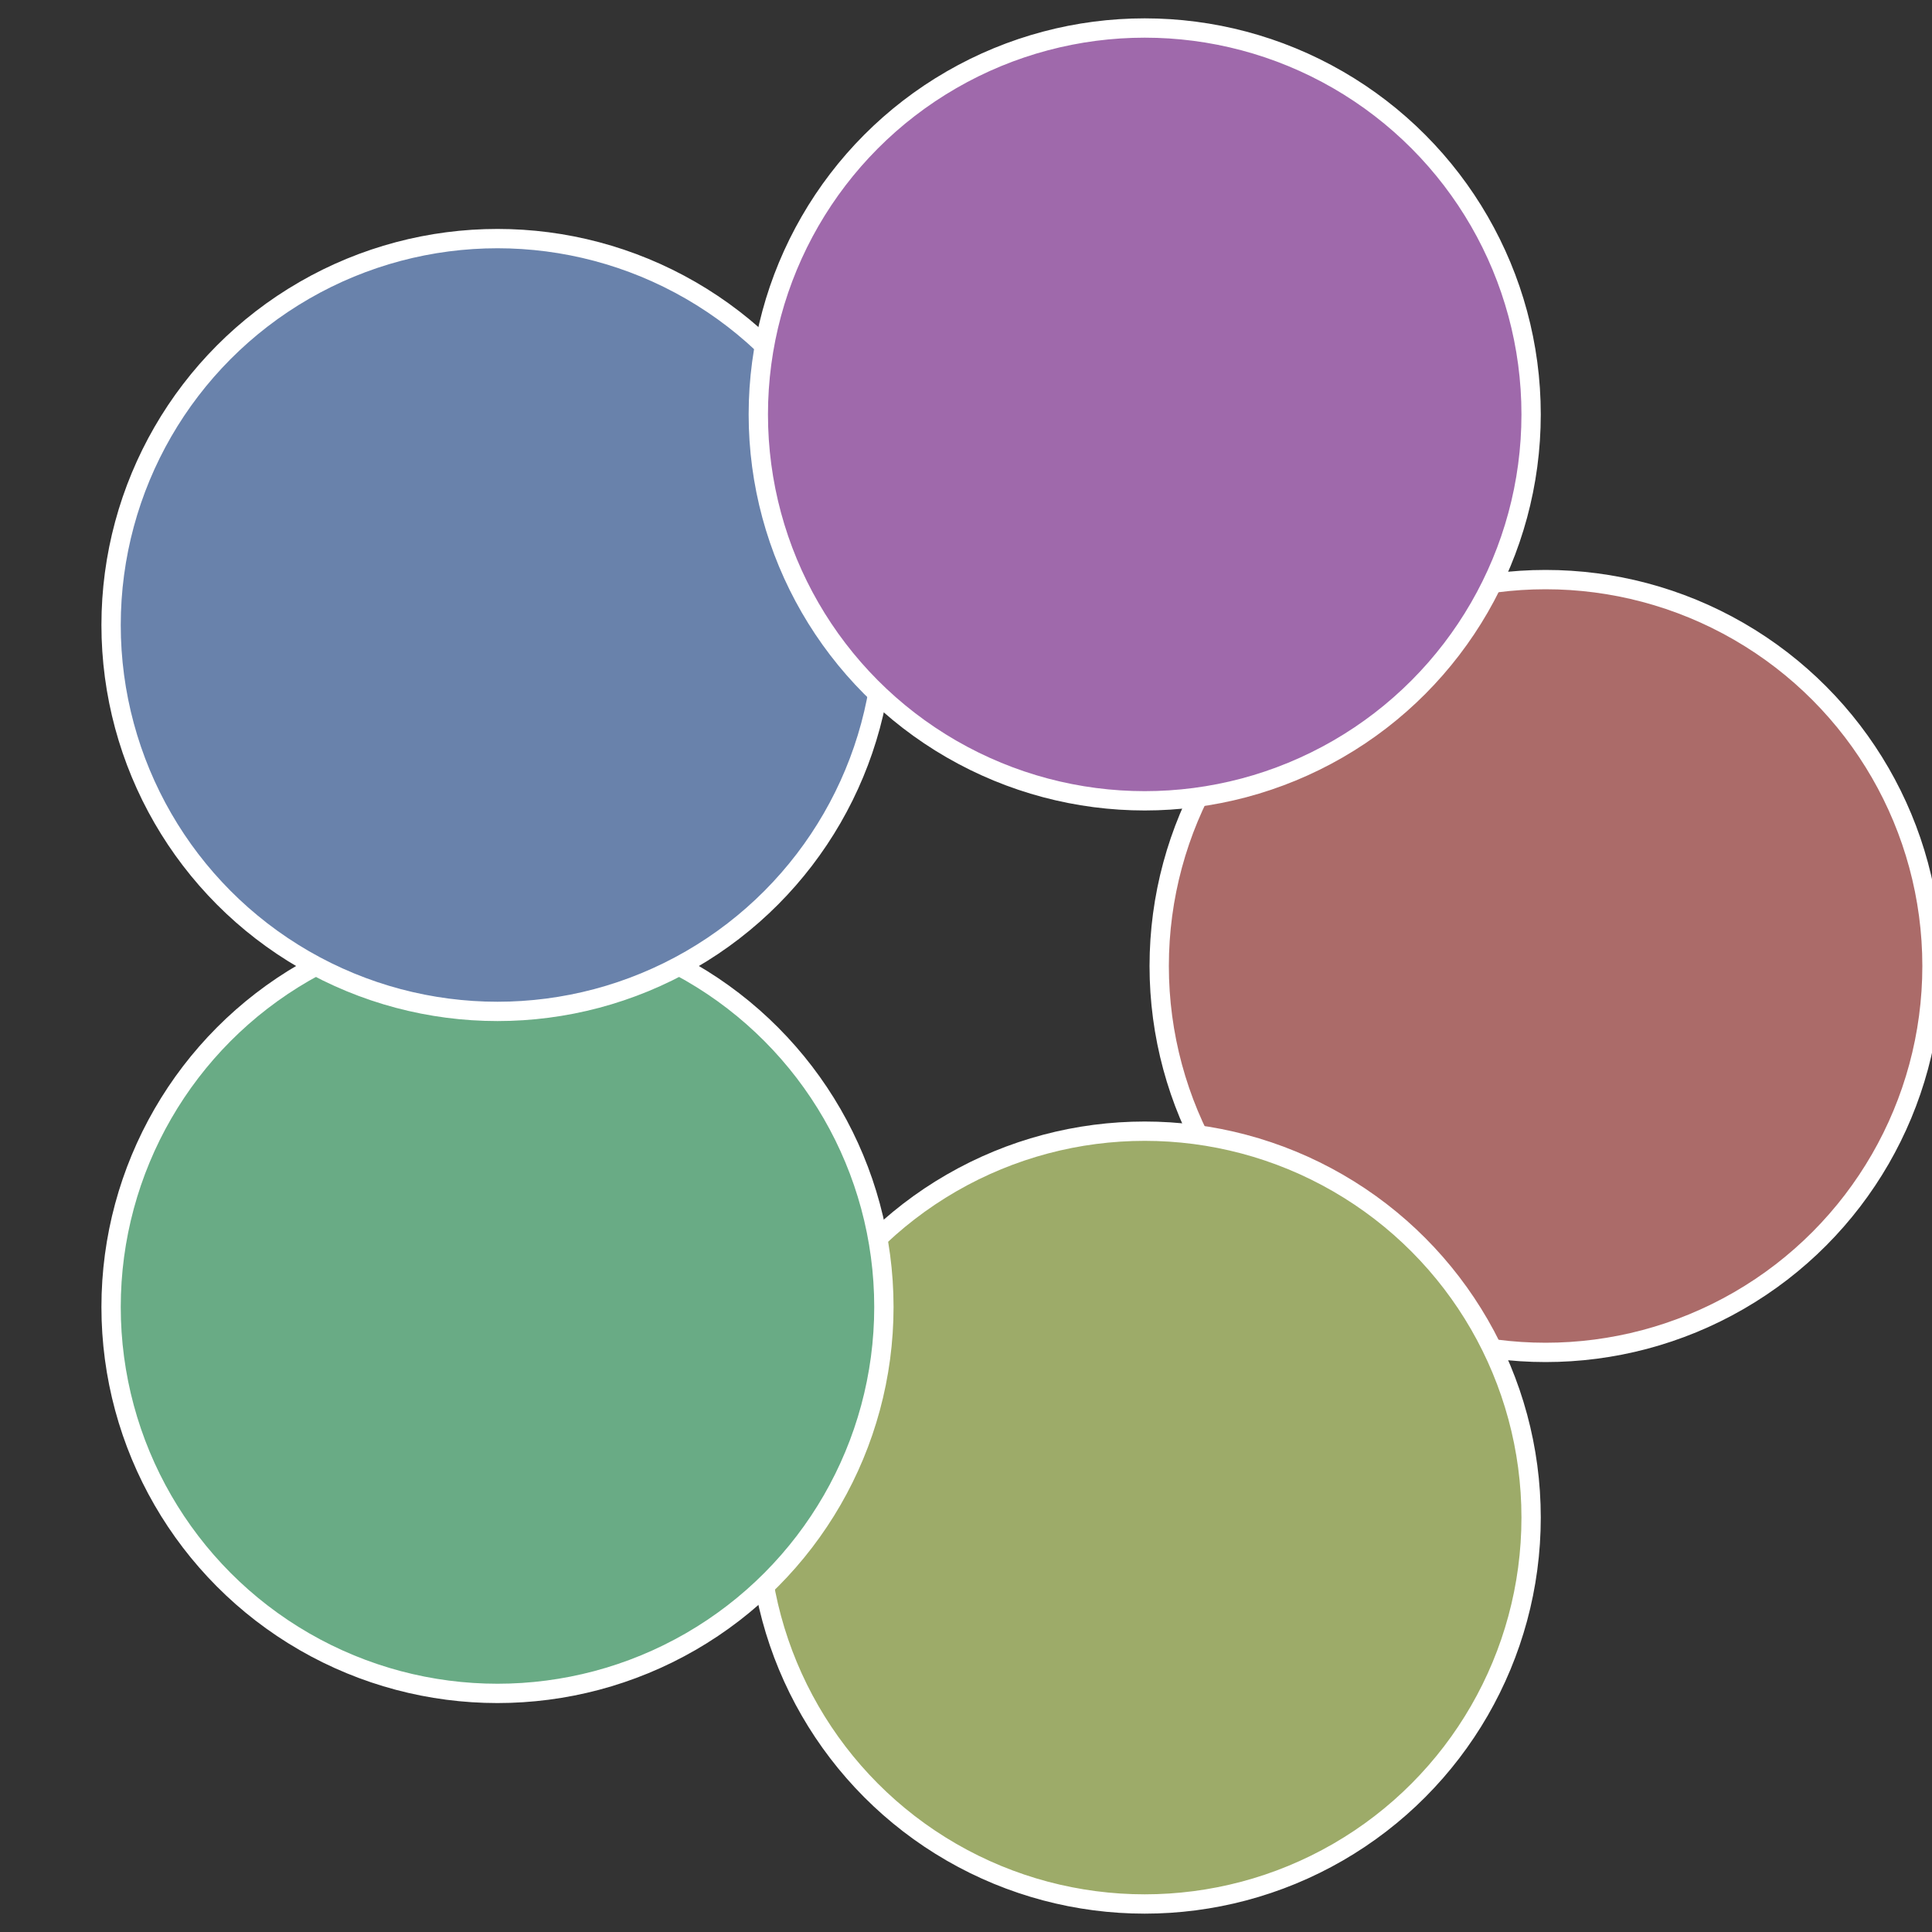 <?xml version="1.0" standalone="no"?>
<svg width="500" height="500" viewBox="-1 -1 2 2" xmlns="http://www.w3.org/2000/svg">
 
                <rect x="-1" y="-1" width="2" height="2" fill="#333333" stroke="none"/>
 
                <circle cx="0.6" cy="0" r="0.4" fill="#ab6b69" stroke="#fff" stroke-width="1%" />
             
                <circle cx="0.185" cy="0.571" r="0.4" fill="#9dab69" stroke="#fff" stroke-width="1%" />
             
                <circle cx="-0.485" cy="0.353" r="0.4" fill="#69ab85" stroke="#fff" stroke-width="1%" />
             
                <circle cx="-0.485" cy="-0.353" r="0.4" fill="#6982ab" stroke="#fff" stroke-width="1%" />
             
                <circle cx="0.185" cy="-0.571" r="0.4" fill="#9f69ab" stroke="#fff" stroke-width="1%" />
            </svg>
